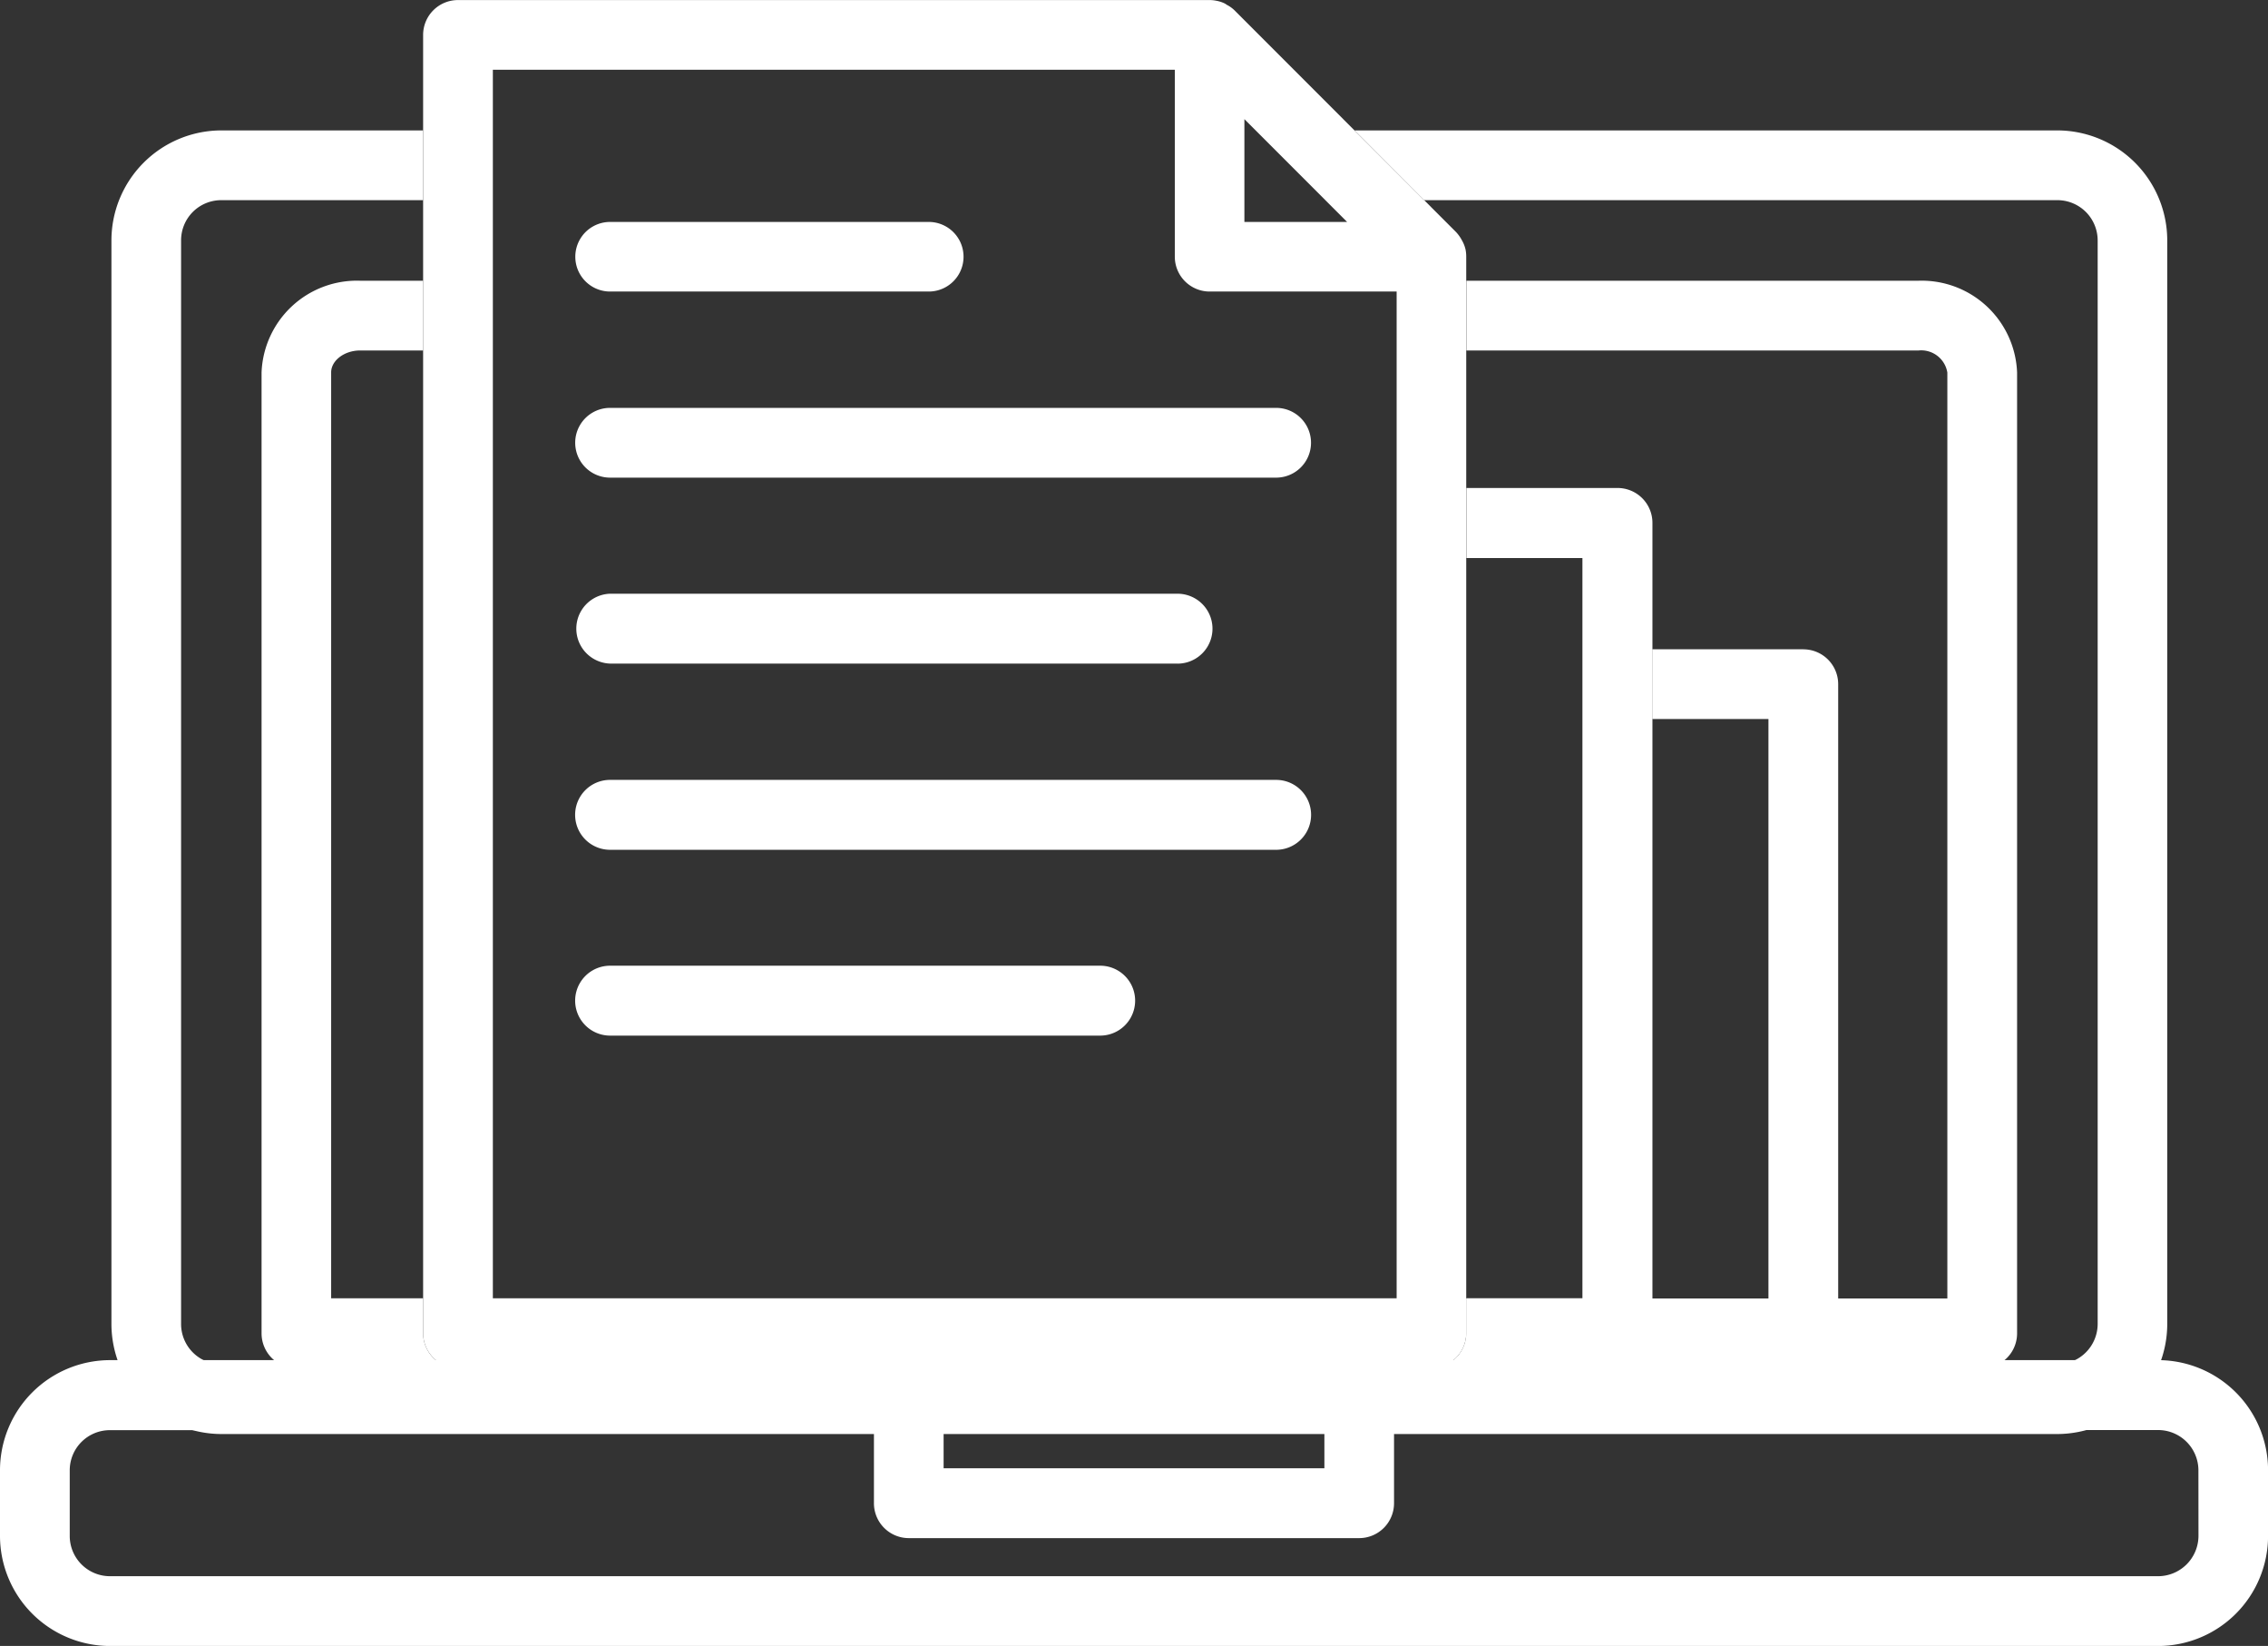 <svg xmlns="http://www.w3.org/2000/svg" xmlns:xlink="http://www.w3.org/1999/xlink" width="73.858" height="53.589" viewBox="0 0 73.858 53.589">
  <rect x="0" y="0" width="73.858" height="53.589" fill="#333333" stroke="none"/>
  <defs>
    <clipPath id="clip-path">
      <rect id="Rectangle_146" data-name="Rectangle 146" width="73.858" height="53.589" transform="translate(0 0)" fill="#fff"/>
    </clipPath>
  </defs>
  <g id="Group_209" data-name="Group 209" transform="translate(519 77.359)">
    <g id="Group_208" data-name="Group 208" transform="translate(-519 -77.359)" clip-path="url(#clip-path)">
      <path id="Path_611" data-name="Path 611" d="M36.728,8.132h0a1.057,1.057,0,0,0-.1-.273l-.035-.064a1.227,1.227,0,0,0-.178-.243L29.2.332a1.036,1.036,0,0,0-.243-.174l-.06-.04a1.022,1.022,0,0,0-.278-.094h0A1.09,1.09,0,0,0,28.393,0H3.914A1.135,1.135,0,0,0,2.779,1.135V43.4A1.138,1.138,0,0,0,3.914,44.54h31.7A1.135,1.135,0,0,0,36.748,43.4V8.355a1.2,1.2,0,0,0-.02-.223m-3.858-.907H29.524V3.877ZM5.05,42.269v-40H27.258V8.355A1.135,1.135,0,0,0,28.393,9.49h6.089V42.269Z" transform="translate(11 0.002)" fill="#fff"/>
      <path id="Path_612" data-name="Path 612" d="M15.46,3.2H10.541V5.481H14.32v24.1H10.541v1.135A1.136,1.136,0,0,1,9.4,31.854H15.46A1.132,1.132,0,0,0,16.6,30.718V4.345A1.136,1.136,0,0,0,15.46,3.2" transform="translate(37.212 12.688)" fill="#fff"/>
      <path id="Path_613" data-name="Path 613" d="M16.677,4.263H11.758V6.534h3.783V25.4H11.758v1.13a1.136,1.136,0,0,1-1.135,1.14h6.054a1.136,1.136,0,0,0,1.135-1.14V5.4a1.135,1.135,0,0,0-1.135-1.135" transform="translate(42.049 16.876)" fill="#fff"/>
      <path id="Path_614" data-name="Path 614" d="M6.979,36.11V34.974H3.984V4.828c0-.387.431-.714.942-.714H6.979V1.843H4.926A3.108,3.108,0,0,0,1.718,4.828V36.11a1.135,1.135,0,0,0,1.13,1.14H8.119a1.144,1.144,0,0,1-1.14-1.14" transform="translate(6.8 7.297)" fill="#fff"/>
      <path id="Path_615" data-name="Path 615" d="M25.263,1.843H10.537V4.114H25.263a.862.862,0,0,1,.937.719V34.979H10.537v1.13A1.136,1.136,0,0,1,9.4,37.25H27.341a1.135,1.135,0,0,0,1.13-1.14V4.833a3.109,3.109,0,0,0-3.208-2.99" transform="translate(37.216 7.297)" fill="#fff"/>
      <path id="Path_616" data-name="Path 616" d="M64.1.856H41.216l2.266,2.271H64.1a1.312,1.312,0,0,1,1.314,1.309V39.719A1.315,1.315,0,0,1,64.1,41.028H44.226a1.154,1.154,0,0,1-.506.124h-31.7a1.137,1.137,0,0,1-.506-.124H4.307A1.31,1.31,0,0,1,3,39.719V4.436a1.307,1.307,0,0,1,1.3-1.309h6.58V.856H4.307A3.584,3.584,0,0,0,.732,4.436V39.719A3.587,3.587,0,0,0,4.307,43.3H64.1a3.588,3.588,0,0,0,3.58-3.58V4.436A3.585,3.585,0,0,0,64.1.856" transform="translate(2.897 3.39)" fill="#fff"/>
      <path id="Path_617" data-name="Path 617" d="M15.283,3.723H4.906a1.133,1.133,0,0,1,0-2.266H15.283a1.133,1.133,0,1,1,0,2.266" transform="translate(14.962 5.769)" fill="#fff"/>
      <path id="Path_618" data-name="Path 618" d="M26.6,4.949H4.909a1.135,1.135,0,0,1,0-2.271H26.6a1.135,1.135,0,1,1,0,2.271" transform="translate(14.958 10.602)" fill="#fff"/>
      <path id="Path_619" data-name="Path 619" d="M23.389,6.174H4.9A1.138,1.138,0,0,1,4.9,3.9H23.389a1.138,1.138,0,0,1,0,2.276" transform="translate(14.958 15.431)" fill="#fff"/>
      <path id="Path_620" data-name="Path 620" d="M26.6,7.4H4.909a1.138,1.138,0,0,1,0-2.276H26.6a1.138,1.138,0,0,1,0,2.276" transform="translate(14.958 20.268)" fill="#fff"/>
      <path id="Path_621" data-name="Path 621" d="M20.866,8.617H4.906a1.138,1.138,0,0,1,0-2.276H20.866a1.138,1.138,0,0,1,0,2.276" transform="translate(14.962 25.101)" fill="#fff"/>
      <path id="Path_622" data-name="Path 622" d="M70.278,8.931H3.58A3.588,3.588,0,0,0,0,12.511v2.147a3.588,3.588,0,0,0,3.58,3.58h66.7a3.585,3.585,0,0,0,3.58-3.58V12.511a3.585,3.585,0,0,0-3.58-3.58m-27.151,3.52h-12.4V11.207h12.4Zm28.465,2.206a1.318,1.318,0,0,1-1.314,1.309H3.58a1.311,1.311,0,0,1-1.309-1.309V12.511a1.307,1.307,0,0,1,1.309-1.3H28.46v2.375a1.136,1.136,0,0,0,1.135,1.14H44.262a1.136,1.136,0,0,0,1.135-1.14V11.207H70.278a1.314,1.314,0,0,1,1.314,1.3Z" transform="translate(0 35.353)" fill="#fff"/>
    </g>
  </g>
</svg>
